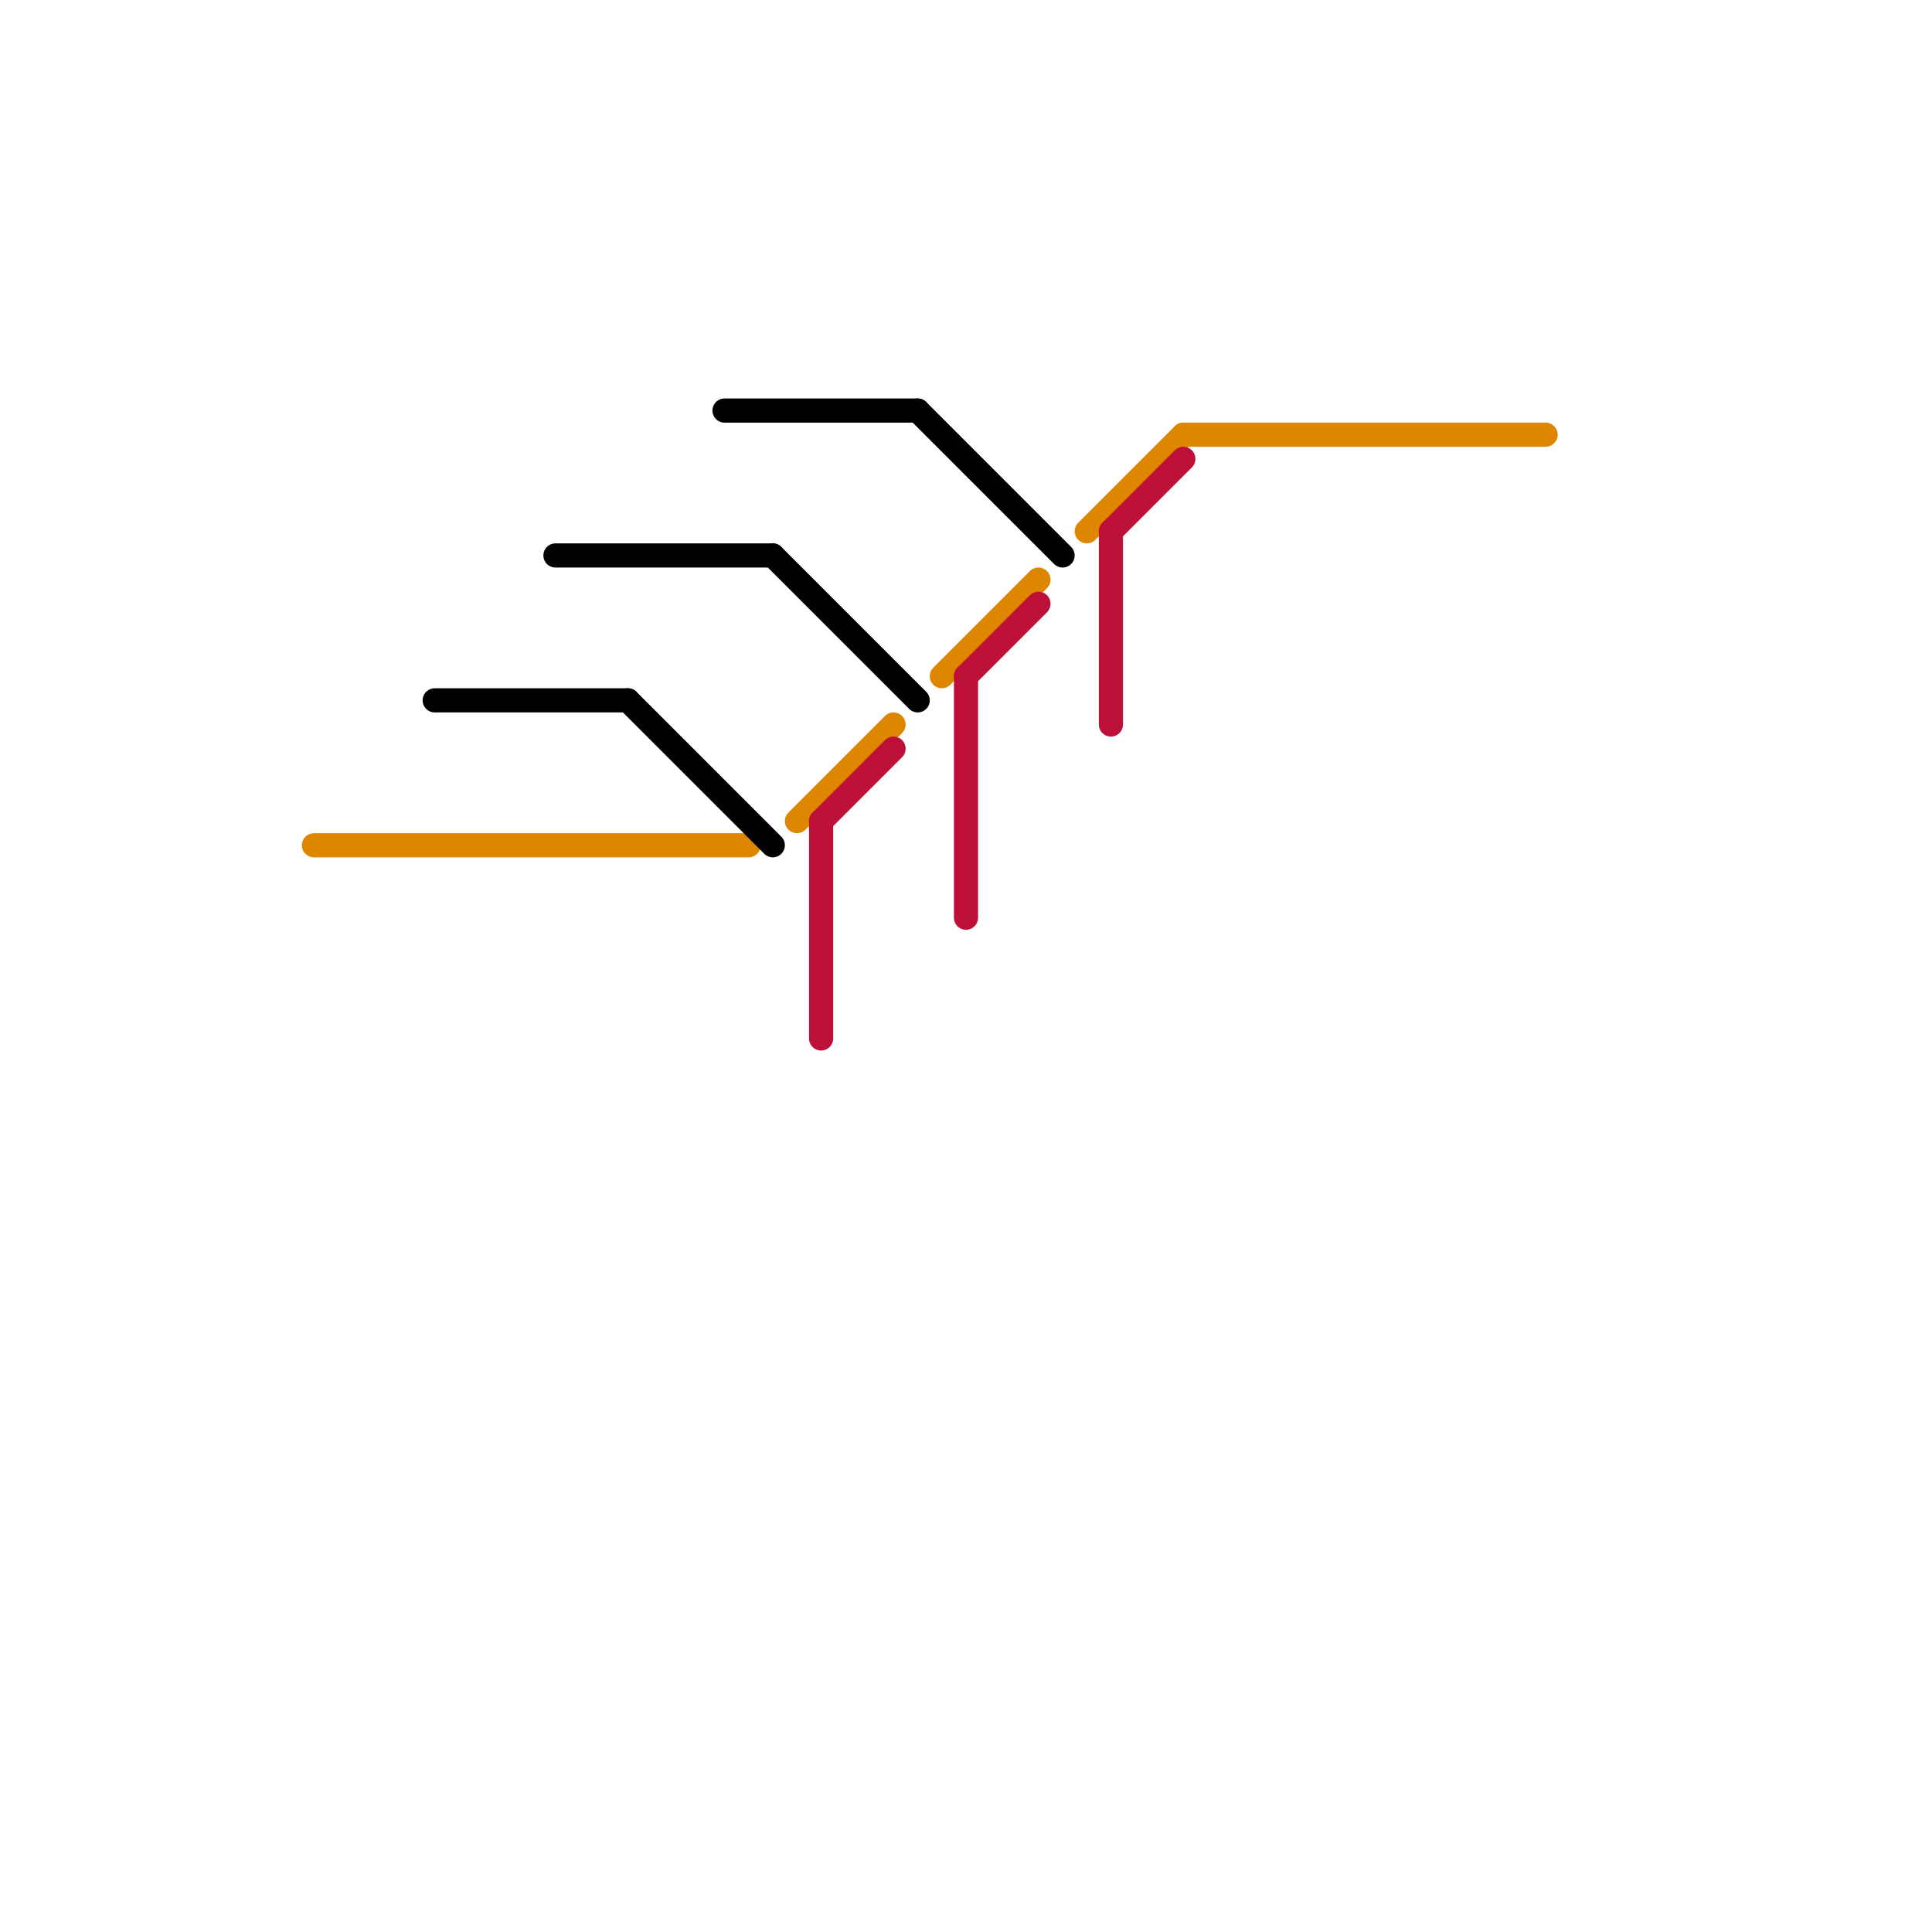 
<svg version="1.1" xmlns="http://www.w3.org/2000/svg" viewBox="0 0 80 80">
<style>text { font: 1px Helvetica; font-weight: 600; white-space: pre; dominant-baseline: central; } line { stroke-width: 1; fill: none; stroke-linecap: round; stroke-linejoin: round; } .c0 { stroke: #df8600 } .c1 { stroke: #000000 } .c2 { stroke: #bd1038 }</style><defs><g id="wm-xf"><circle r="1.2" fill="#000"/><circle r="0.9" fill="#fff"/><circle r="0.6" fill="#000"/><circle r="0.3" fill="#fff"/></g><g id="wm"><circle r="0.6" fill="#000"/><circle r="0.3" fill="#fff"/></g></defs><line class="c0" x1="33" y1="34" x2="37" y2="30"/><line class="c0" x1="49" y1="18" x2="64" y2="18"/><line class="c0" x1="13" y1="35" x2="31" y2="35"/><line class="c0" x1="39" y1="28" x2="43" y2="24"/><line class="c0" x1="45" y1="22" x2="49" y2="18"/><line class="c1" x1="23" y1="23" x2="32" y2="23"/><line class="c1" x1="26" y1="29" x2="32" y2="35"/><line class="c1" x1="32" y1="23" x2="38" y2="29"/><line class="c1" x1="38" y1="17" x2="44" y2="23"/><line class="c1" x1="18" y1="29" x2="26" y2="29"/><line class="c1" x1="30" y1="17" x2="38" y2="17"/><line class="c2" x1="34" y1="34" x2="37" y2="31"/><line class="c2" x1="46" y1="22" x2="46" y2="30"/><line class="c2" x1="40" y1="28" x2="40" y2="38"/><line class="c2" x1="34" y1="34" x2="34" y2="43"/><line class="c2" x1="40" y1="28" x2="43" y2="25"/><line class="c2" x1="46" y1="22" x2="49" y2="19"/>
</svg>
